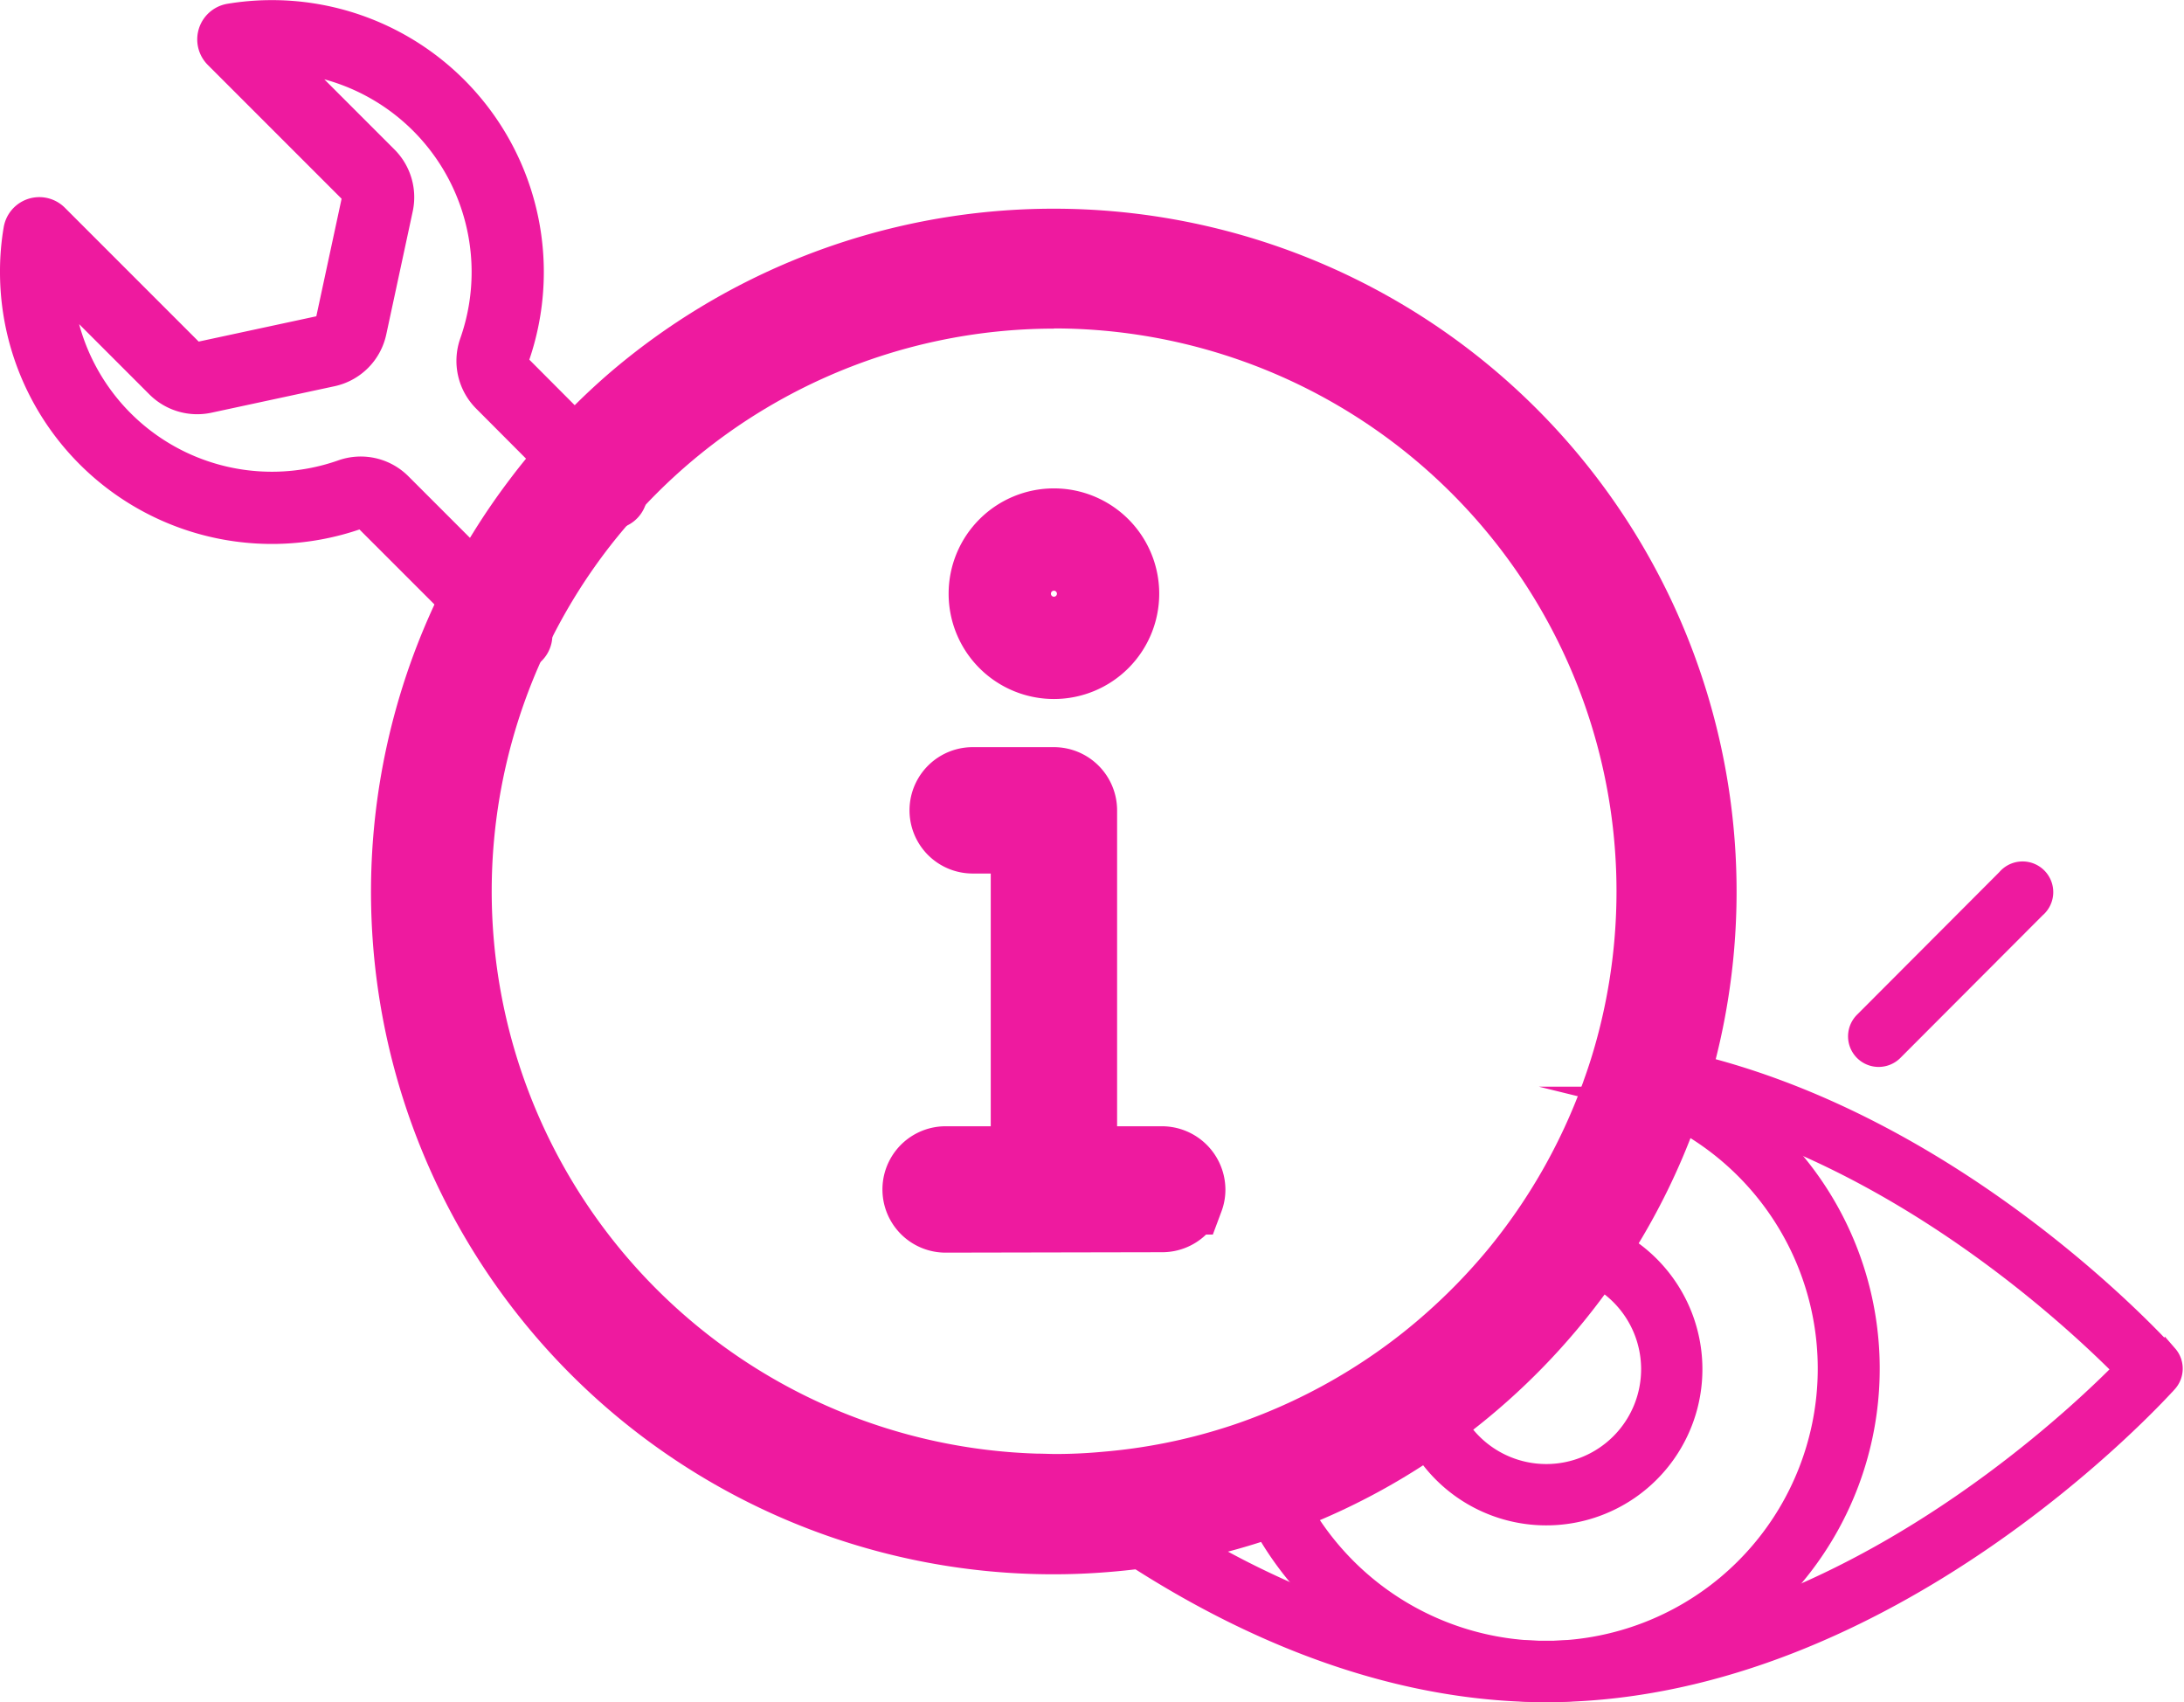 <svg xmlns="http://www.w3.org/2000/svg" width="362.976" height="282.848"><path data-name="Path 9" d="M101.61 81.928l-6.37-6.37-11.86-11.9a5.23 5.23 0 01-1.23-5.41 39.19 39.19 0 00-43.37-51.7l22.54 22.54a5.21 5.21 0 011.41 4.77l-4.4 20.46a5.2 5.2 0 01-4 4l-20.46 4.4a5.24 5.24 0 01-4.78-1.4L6.53 38.758a37.7 37.7 0 00-.53 6.43 39.19 39.19 0 0052.23 36.97 5.19 5.19 0 015.4 1.23l15.45 15.45 5.54 5.54 1.18 1.18" fill="none" stroke="#ee1a9f" stroke-linecap="round" stroke-linejoin="round" stroke-width="12"/><path data-name="Path 10" d="M293.63 187.918a54 54 0 00-23.25-12.7q-.9 3.17-2 6.24l-.22.62a45.8 45.8 0 018.5 3 46.75 46.75 0 01-18.48 89.08h-2.42a46.79 46.79 0 01-43.84-34.17c-2.22.89-4.47 1.71-6.77 2.43a52 52 0 003.21 8.42 54 54 0 0047.17 30.51h2.88a53.93 53.93 0 0035.22-93.47z" fill="#ee1a9f" stroke="#ee1a9f" stroke-miterlimit="10" stroke-width="3"/><path data-name="Path 11" d="M193.22 193.158c-4.88 2.94-9.41 6-13.52 9h12.95c1.54-1 3.1-2 4.72-2.93h0zm167.13 32c-1.65-1.8-35.32-38.87-80.87-49-2.92-.65-5.88-1.19-8.89-1.6l-.2.74q-.9 3.17-2 6.24c3 .38 6.05.91 9 1.56a115 115 0 0116.26 4.9c29.46 11.25 52 32.44 59.06 39.56-7 7.11-29.6 28.3-59.06 39.55a103.351 103.351 0 01-35.47 7.05h-2.42a103.3 103.3 0 01-35.45-7.17 148.708 148.708 0 01-25.36-12.74c-4-2.49-7.75-5.05-11.2-7.56-2.83.26-5.7.38-8.59.38-1 0-2 0-3-.05 3.46 2.8 7.36 5.75 11.63 8.7 18.3 12.63 43.52 25.22 71.73 25.63h2.88c55.88-.82 100.05-49.44 101.94-51.51a3.6 3.6 0 00.04-4.77z" fill="#ee1a9f" stroke="#ee1a9f" stroke-miterlimit="10" stroke-width="3"/><path data-name="Path 12" d="M266.85 205.158a24.16 24.16 0 00-9.36-2.08 99.183 99.183 0 01-6 8.09 17 17 0 015.5-.9 17.26 17.26 0 11-17.26 17.26 17.055 17.055 0 01.749-5 93.913 93.913 0 01-7.909 6.277h0a24.45 24.45 0 1034.28-23.647z" fill="#ee1a9f" stroke="#ee1a9f" stroke-miterlimit="10" stroke-width="3"/><path data-name="Path 13" d="M179.66 143.578v10l-4.21-4.21a3.59 3.59 0 014.21-5.79z" fill="#ee1a9f" stroke="#ee1a9f" stroke-miterlimit="10" stroke-width="3"/><path data-name="Path 14" d="M312.24 175.798a3.58 3.58 0 01-2.55-6.11l23.69-23.74a3.6 3.6 0 115.07 5.07l-23.69 23.74a3.61 3.61 0 01-2.52 1.04z" fill="#ee1a9f" stroke="#ee1a9f" stroke-miterlimit="10" stroke-width="3"/><path data-name="Path 15" d="M175.16 261.608a113.4 113.4 0 01-90.42-181.97c2-2.67 4.19-5.28 6.45-7.75a111.8 111.8 0 0110.19-9.98 113.49 113.49 0 01183.38 115.6c-.18.67-.39 1.41-.6 2.15a96.88 96.88 0 01-1.63 5.15l-.73 2.08a113 113 0 01-10.32 21.13c-1.29 2.1-2.75 4.26-4.31 6.42a114.239 114.239 0 01-23 23.67c-2 1.55-4.13 3.07-6.3 4.5a112.308 112.308 0 01-20.73 10.92c-2.47 1-4.89 1.86-7.19 2.59a110.606 110.606 0 01-14.07 3.57 111.938 111.938 0 01-11.73 1.55c-2.93.24-5.98.37-8.99.37zm0-207a93.48 93.48 0 00-69.45 31 88.794 88.794 0 00-5.74 7 93.5 93.5 0 0072.41 148.95c1.05 0 2.05.06 3.05.06 2.54 0 5.19-.12 7.86-.37a92.07 92.07 0 0020.23-4c2.07-.65 4.15-1.4 6.4-2.3a93.749 93.749 0 0018.91-10.26l.55-.39a90.644 90.644 0 007.48-5.94 95.153 95.153 0 0010.42-10.73 94 94 0 0015.71-27.47l.11-.29.11-.33c.68-1.87 1.32-3.84 1.89-5.86l.19-.68a93.54 93.54 0 00-90.13-118.42z" fill="#ee1a9f"/><path data-name="Path 16" d="M175.16 38.608a109.52 109.52 0 01105.77 137.86c-.17.69-.37 1.39-.57 2.1q-.74 2.52-1.57 4.94l-.72 2.06a109.07 109.07 0 01-9.94 20.33c-1.26 2-2.66 4.12-4.16 6.2a110.552 110.552 0 01-22.16 22.84c-1.95 1.5-4 3-6.07 4.34a108.824 108.824 0 01-20 10.54c-2.37.95-4.7 1.78-6.91 2.49a106.459 106.459 0 01-13.59 3.45 104.053 104.053 0 01-11.31 1.49c-2.91.24-5.86.36-8.76.36a109.4 109.4 0 01-87.25-175.55c2-2.58 4-5.09 6.22-7.47a108 108 0 019.88-9.59 109.28 109.28 0 0171.14-26.34m.23 207c2.83 0 5.6-.15 8.23-.39a95.828 95.828 0 0021.08-4.2c2.14-.67 4.32-1.45 6.67-2.4a97.66 97.66 0 0019.72-10.69l.6-.44a90.843 90.843 0 007.78-6.18 99.517 99.517 0 0010.85-11.2 98.01 98.01 0 005.93-8 96.568 96.568 0 0010.5-20.63 4.619 4.619 0 00.18-.52v-.1c.71-2 1.38-4 2-6.13l.2-.73a97.46 97.46 0 00-166.42-91.15 99.9 99.9 0 00-6 7.31 97.541 97.541 0 0075.51 155.35c1.06 0 2.12.06 3.17.06m-.23-215a117.32 117.32 0 00-76.35 28.27 114.693 114.693 0 00-10.6 10.3c-2.32 2.52-4.57 5.23-6.67 8a117.44 117.44 0 0093.62 188.43c3.12 0 6.28-.13 9.4-.38a117.632 117.632 0 0012.13-1.6 114.889 114.889 0 0014.58-3.71c2.38-.75 4.88-1.65 7.43-2.67a117.179 117.179 0 0021.49-11.32c2.21-1.47 4.42-3 6.51-4.67a118 118 0 0023.75-24.48c1.61-2.22 3.12-4.46 4.47-6.65a117.472 117.472 0 0010.66-21.81v-.1l.8-2.07q.92-2.67 1.7-5.37c.21-.72.43-1.5.63-2.3a117.52 117.52 0 00-113.55-147.88zm.23 207c-1 0-1.92 0-2.85-.06h-.08a89.414 89.414 0 01-69.27-142.57c1.75-2.36 3.59-4.61 5.48-6.69a89.48 89.48 0 01152.78 83.64v.05l-.19.68a75.95 75.95 0 01-1.79 5.52l-.05.13v.45a88.72 88.72 0 01-9.63 18.92 90.2 90.2 0 01-5.45 7.32 91.93 91.93 0 01-10 10.26 85.845 85.845 0 01-7.13 5.66l-.55.39a89.51 89.51 0 01-18.28 9.89c-2.15.86-4.14 1.57-6.08 2.18h-.05a87.759 87.759 0 01-19.32 3.85h-.06c-2.55.23-5.07.35-7.49.35z" fill="none"/><path data-name="Path 17" d="M175.16 116.158a17.5 17.5 0 1117.5-17.5 17.5 17.5 0 01-17.5 17.5zm0-18a.5.5 0 000 1 .5.5 0 00.5-.5.51.51 0 00-.5-.5z" fill="#ee1a9f"/><path data-name="Path 18" d="M175.16 85.158a13.5 13.5 0 11-13.5 13.5 13.5 13.5 0 0113.5-13.5m0 18a4.5 4.5 0 10-4.5-4.5 4.5 4.5 0 004.5 4.5m0-26a21.5 21.5 0 1021.5 21.5 21.5 21.5 0 00-21.5-21.5z" fill="none"/><path data-name="Path 19" d="M157.16 208.158a10.5 10.5 0 010-21h7.5v-42h-3a10.5 10.5 0 010-21h13.5a10.51 10.51 0 0110.5 10.5v52.5h7.56a10.56 10.56 0 0110.44 10.5 10.31 10.31 0 01-.65 3.64l-1.44 3.86h-1.13a10.5 10.5 0 01-7.28 2.93z" fill="#ee1a9f"/><path data-name="Path 20" d="M175.16 128.158a6.5 6.5 0 016.5 6.5v56.5h11.56a6.51 6.51 0 016 8.76l-.44 1.24h-.19a6.54 6.54 0 01-5.43 2.93h-36a6.5 6.5 0 110-13h11.5v-49.93h-7a6.5 6.5 0 010-13h13.5m0-8h-13.5a14.509 14.509 0 00-1 29v34h-3.5a14.5 14.5 0 000 29h36a14.47 14.47 0 008.75-2.93h2.47l1.93-5.24.48-1.31a14.52 14.52 0 00-13.47-19.52h-3.66v-48.5a14.51 14.51 0 00-14.5-14.5z" fill="none"/></svg>